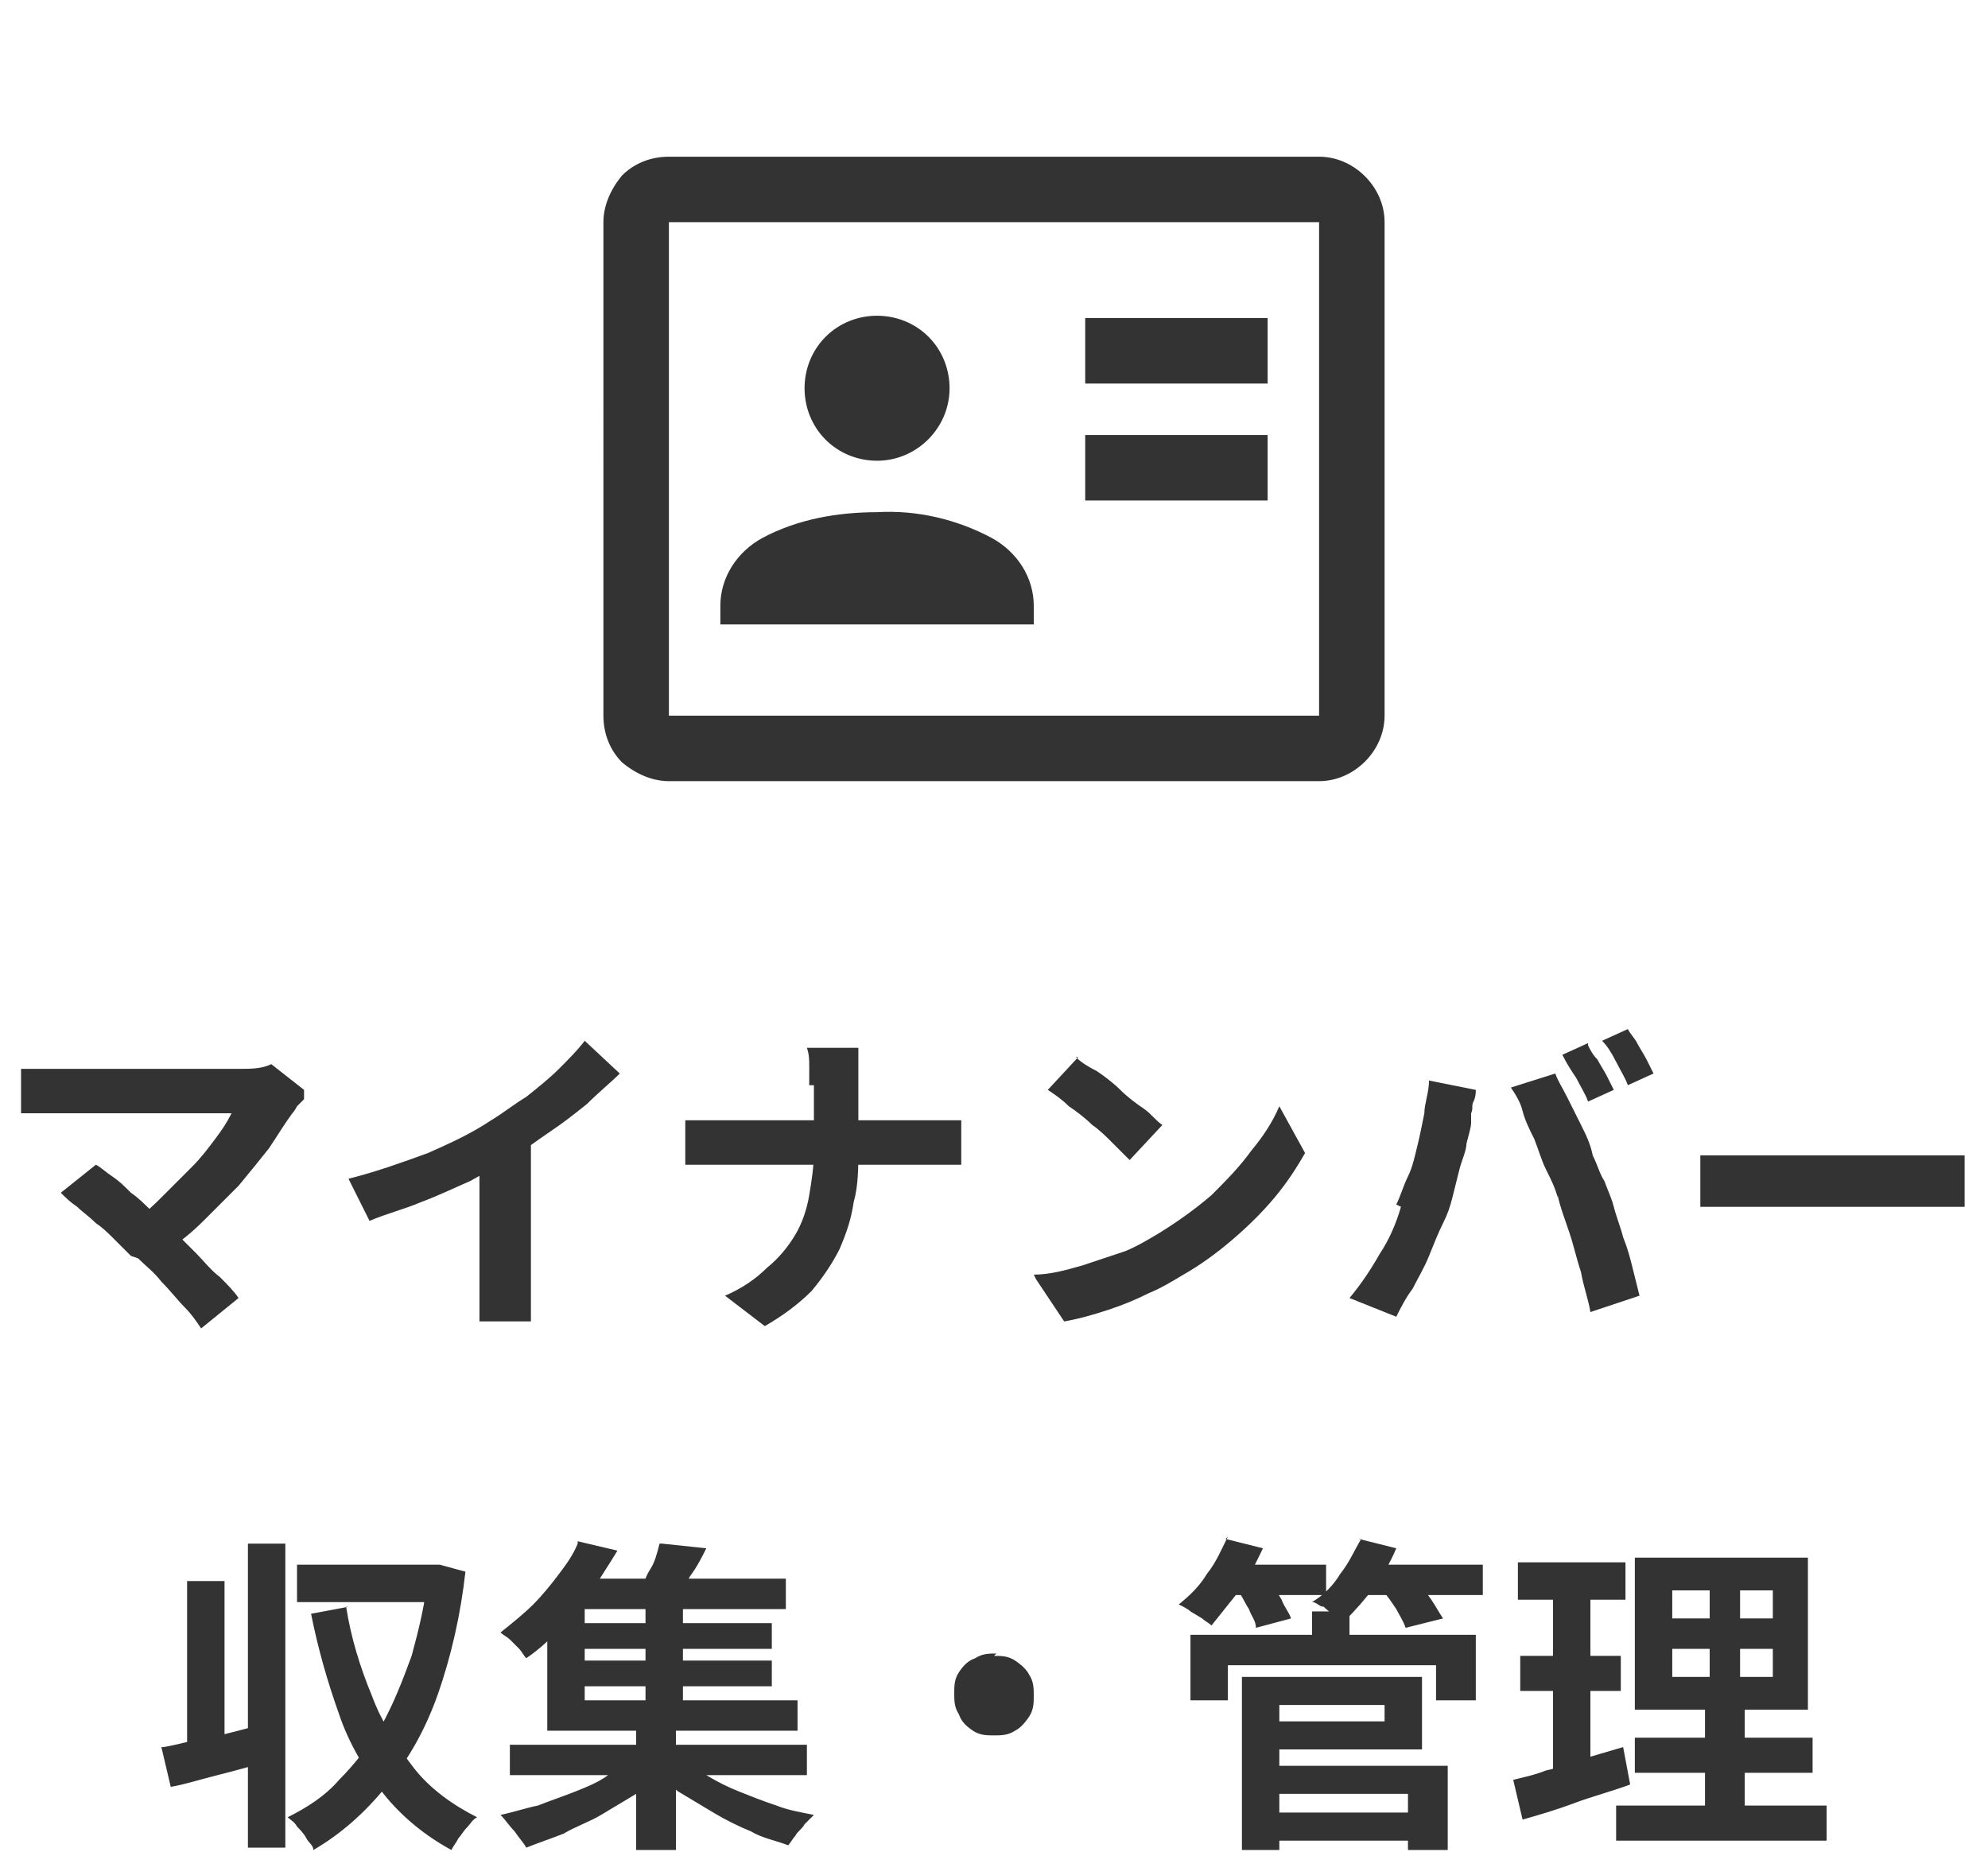 <?xml version="1.0" encoding="UTF-8"?>
<svg xmlns="http://www.w3.org/2000/svg" version="1.1" viewBox="0 0 85 79.2">
  <defs>
    <style>
      .cls-1 {
        fill: #333333;
      }

      .cls-2 {
        fill: none;
      }

      .cls-3 {
        fill: #333333;
      }
    </style>
  </defs>
  <!-- Generator: Adobe Illustrator 28.7.2, SVG Export Plug-In . SVG Version: 1.2.0 Build 154)  -->
  <g>
    <g id="_레이어_1" data-name="레이어_1">
      <g id="text">
        <path id="_パス_886" data-name="パス_886" class="cls-1" d="M13,47c-.1.1-.2.2-.3.3,0,0-.1.2-.2.3-.3.4-.6.9-1,1.5-.4.5-.8,1-1.3,1.6-.5.5-1,1-1.5,1.5-.5.5-1,.9-1.6,1.3l-1.4-1.3c.5-.3.9-.7,1.3-1.1.4-.4.8-.8,1.2-1.2.4-.4.7-.8,1-1.2.3-.4.5-.7.7-1.1H2.5c-.2,0-.4,0-.6,0s-.4,0-.6,0h-.4s0-1.9,0-1.9c.1,0,.3,0,.5,0s.4,0,.6,0c.2,0,.4,0,.5,0h7.8c.4,0,.9,0,1.3-.2l1.4,1.1ZM5.6,53.7c-.2-.2-.4-.4-.7-.7s-.5-.5-.8-.7c-.3-.3-.6-.5-.8-.7-.3-.2-.5-.4-.7-.6l1.5-1.2c.2.1.4.3.7.5s.5.4.8.7c.3.2.6.5.9.8.3.3.6.5.9.8.3.3.6.6,1,1,.3.3.6.7,1,1,.3.3.6.6.8.9l-1.6,1.3c-.2-.3-.4-.6-.7-.9-.3-.3-.6-.7-1-1.1-.3-.4-.7-.7-1-1ZM14.9,50.4c1.2-.3,2.3-.7,3.4-1.1.9-.4,1.8-.8,2.7-1.4.5-.3,1-.7,1.5-1,.5-.4,1-.8,1.4-1.2.4-.4.8-.8,1.1-1.2l1.5,1.4c-.4.4-.9.8-1.4,1.3-.5.4-1,.8-1.6,1.2-.6.4-1.1.8-1.6,1.1-.5.3-1.1.6-1.8,1-.7.3-1.3.6-2.1.9-.7.3-1.5.5-2.2.8l-.9-1.8ZM20.7,48.8l2-.5v6.3c0,.2,0,.4,0,.7,0,.2,0,.5,0,.7,0,.2,0,.3,0,.5h-2.2c0-.1,0-.3,0-.5,0-.2,0-.4,0-.7,0-.2,0-.5,0-.7v-5.8ZM34.6,46.4c0-.2,0-.5,0-.8,0-.3,0-.5-.1-.8h2.2c0,.3,0,.5,0,.8,0,.3,0,.6,0,.8v2.8c0,.7,0,1.5-.2,2.2-.1.7-.3,1.3-.6,2-.3.6-.7,1.2-1.2,1.8-.6.6-1.3,1.1-2,1.5l-1.7-1.3c.7-.3,1.3-.7,1.8-1.2.5-.4.9-.9,1.2-1.4.3-.5.5-1.1.6-1.7.1-.6.2-1.2.2-1.9v-2.8h0ZM29.4,47.9h.7c.3,0,.5,0,.8,0h8.7c.3,0,.6,0,.9,0,.3,0,.5,0,.6,0v1.9c-.1,0-.4,0-.7,0-.3,0-.6,0-.9,0h-8.6c-.3,0-.6,0-.9,0s-.5,0-.7,0v-1.9ZM46,45.2c.2.2.5.4.9.6.3.2.7.5,1,.8.3.3.7.6,1,.8.3.2.5.5.8.7l-1.4,1.5c-.2-.2-.4-.4-.7-.7-.3-.3-.6-.6-.9-.8-.3-.3-.7-.6-1-.8-.3-.3-.6-.5-.9-.7l1.3-1.4ZM44.2,54.5c.7,0,1.4-.2,2.1-.4.6-.2,1.2-.4,1.8-.6.5-.2,1-.5,1.5-.8.8-.5,1.5-1,2.2-1.6.6-.6,1.2-1.2,1.7-1.9.5-.6.9-1.2,1.2-1.9l1.1,2c-.4.7-.8,1.3-1.3,1.9-.5.6-1.1,1.2-1.8,1.8-.7.6-1.4,1.1-2.1,1.5-.5.3-1,.6-1.5.8-.6.3-1.1.5-1.7.7-.6.2-1.3.4-1.9.5l-1.2-1.8ZM67.9,44.7c.1.2.2.4.4.6.1.2.3.5.4.7.1.2.2.4.3.6l-1.1.5c-.1-.3-.3-.6-.5-1-.2-.3-.4-.6-.6-1l1.1-.5ZM69.6,44c.1.2.3.4.4.6s.3.5.4.7c.1.2.2.4.3.6l-1.1.5c-.1-.3-.3-.6-.5-1s-.4-.7-.6-.9l1.1-.5ZM59.7,51.5c.2-.4.3-.8.5-1.2s.3-.9.4-1.3.2-.9.3-1.4c0-.4.2-.9.2-1.4l2,.4c0,.1,0,.3-.1.5s0,.3-.1.5c0,.2,0,.3,0,.4,0,.2-.1.5-.2.9,0,.3-.2.7-.3,1.1-.1.4-.2.8-.3,1.2s-.2.7-.4,1.1c-.2.4-.4.9-.6,1.4-.2.5-.5,1-.7,1.4-.3.4-.5.8-.7,1.2l-2-.8c.5-.6.9-1.2,1.3-1.9.4-.6.7-1.3.9-2ZM66.6,51.2c-.1-.4-.3-.8-.5-1.2s-.3-.8-.5-1.3c-.2-.4-.4-.8-.5-1.2s-.3-.7-.5-1l1.9-.6c.1.3.3.6.5,1s.4.8.6,1.2c.2.4.4.8.5,1.3.2.4.3.8.5,1.1.1.3.3.7.4,1.1.1.4.3.9.4,1.3.2.5.3.9.4,1.3.1.4.2.8.3,1.2l-2.1.7c-.1-.6-.3-1.1-.4-1.7-.2-.6-.3-1.1-.5-1.7-.2-.6-.4-1.1-.5-1.6ZM72.7,49.4h.6c.3,0,.5,0,.8,0,.3,0,.5,0,.8,0h7.5c.3,0,.6,0,.9,0,.3,0,.5,0,.7,0v2.2h-.7c-.3,0-.6,0-.9,0h-7.5c-.4,0-.8,0-1.2,0-.4,0-.8,0-1,0v-2.2ZM7,74.7c.6-.1,1.2-.3,2-.4.8-.2,1.6-.4,2.3-.6l.2,1.6c-.7.2-1.4.4-2.2.6s-1.4.4-2,.5l-.4-1.7ZM10.6,66h1.6v13h-1.6v-13ZM8,67.6h1.6v7.5h-1.6v-7.5ZM12.7,66.9h5.9v1.6h-5.9v-1.6ZM18.2,66.9h.6c0,0,1.1.3,1.1.3-.2,1.8-.6,3.6-1.2,5.3-.5,1.4-1.2,2.7-2.2,3.9-.9,1.1-1.9,2-3.1,2.7,0-.2-.2-.3-.3-.5-.1-.2-.3-.4-.4-.5-.1-.2-.3-.3-.4-.4.8-.4,1.6-.9,2.2-1.6.7-.7,1.3-1.5,1.8-2.3.5-.9.9-1.9,1.3-3,.3-1.1.6-2.3.7-3.5v-.4ZM14.8,68.7c.2,1.3.6,2.6,1.1,3.8.4,1.1,1.1,2.2,1.8,3.1.7.9,1.7,1.6,2.7,2.1-.2.1-.3.3-.4.4-.2.2-.3.4-.4.5-.1.2-.2.3-.3.5-1.1-.6-2.1-1.4-2.9-2.4-.8-1-1.5-2.2-1.9-3.4-.5-1.4-.9-2.8-1.2-4.3l1.6-.3ZM21.8,74.6h12.7v1.3h-12.7v-1.3ZM24.5,69.4h8.5v1.1h-8.5v-1.1ZM24.5,71h8.5v1.1h-8.5v-1.1ZM24.1,67.5h9.5v1.3h-9.5v-1.3ZM27.6,68.3h1.6v4.9h-1.6v-4.9ZM27.2,73.7h1.7v5.4h-1.7v-5.4ZM27.1,75.1l1.3.6c-.4.4-.8.7-1.2,1-.5.3-1,.6-1.5.9-.5.3-1.1.5-1.6.8-.5.2-1.1.4-1.6.6-.1-.2-.3-.4-.5-.7-.2-.2-.4-.5-.6-.7.5-.1,1.1-.3,1.6-.4.5-.2,1.1-.4,1.6-.6.5-.2,1-.4,1.4-.7.4-.2.8-.5,1.1-.8h0ZM29.1,75.1c.3.3.7.6,1.1.8.5.3.9.5,1.4.7.5.2,1,.4,1.6.6.5.2,1.1.3,1.6.4-.1.1-.3.3-.4.4-.1.2-.3.3-.4.5-.1.1-.2.3-.3.4-.5-.2-1.1-.3-1.6-.6-.5-.2-1.1-.5-1.6-.8-.5-.3-1-.6-1.5-.9-.4-.3-.8-.6-1.2-1l1.3-.7ZM28.3,66l1.9.2c-.2.4-.4.8-.7,1.2-.2.4-.5.7-.7,1l-1.5-.3c.2-.3.3-.7.5-1,.2-.3.3-.7.4-1.1ZM24.7,65.9l1.7.4c-.3.5-.7,1.1-1,1.6-.4.5-.8,1.1-1.3,1.6-.5.5-1,1-1.6,1.4-.1-.1-.2-.3-.3-.4-.1-.1-.3-.3-.4-.4-.1-.1-.3-.2-.4-.3.5-.4,1-.8,1.4-1.2.4-.4.8-.9,1.1-1.3.3-.4.6-.8.8-1.3ZM23.4,68.3h1.6v4.4h9.1v1.3h-10.7v-5.7ZM42.5,70.8c.3,0,.6,0,.9.2.3.2.5.4.6.6.2.3.2.6.2.9,0,.3,0,.6-.2.9-.2.3-.4.5-.6.6-.3.2-.6.2-.9.2-.3,0-.6,0-.9-.2-.3-.2-.5-.4-.6-.7-.2-.3-.2-.6-.2-.9,0-.3,0-.6.2-.9.2-.3.4-.5.7-.6.3-.2.6-.2.9-.2ZM54.1,77.5h6.8v1.2h-6.8v-1.2ZM56.1,68.9h1.6v1.7h-1.6v-1.7ZM50.9,69.9h12.2v2.8h-1.7v-1.5h-8.9v1.5h-1.6v-2.8ZM54,71.7h6.8v3.1h-6.8v-1.2h5.2v-.7h-5.2v-1.2ZM54.1,75.5h7.8v3.6h-1.7v-2.4h-6.2v-1.2ZM53.1,71.7h1.6v7.4h-1.6v-7.4ZM52.3,66.9h4.4v1.3h-4.4v-1.3ZM58,66.9h5.4v1.3h-5.4v-1.3ZM52.4,65.8l1.6.4c-.3.6-.6,1.3-1,1.8-.4.5-.8,1-1.2,1.5-.1-.1-.3-.2-.4-.3l-.5-.3c-.1-.1-.3-.2-.5-.3.5-.4.9-.8,1.2-1.3.4-.5.6-1,.9-1.6ZM58.1,65.8l1.6.4c-.5,1.2-1.3,2.2-2.2,3.1-.1,0-.3-.2-.4-.3-.2,0-.4-.2-.5-.3-.2,0-.3-.2-.5-.2.5-.3.9-.7,1.2-1.2.4-.5.6-1,.9-1.5h0ZM52.9,68l1.4-.4c.2.2.3.5.5.8.1.3.3.5.4.8l-1.5.4c0-.3-.2-.5-.3-.8-.2-.3-.3-.6-.5-.8h0ZM59.1,68l1.5-.4c.2.3.4.5.6.8.2.3.3.5.5.8l-1.6.4c-.1-.3-.3-.6-.4-.8-.2-.3-.4-.6-.6-.8h0ZM71.5,70.5v1.2s4.3,0,4.3,0v-1.2s-4.3,0-4.3,0ZM71.5,68v1.2s4.3,0,4.3,0v-1.2h-4.3ZM70,66.6h7.3v6.5s-7.4,0-7.4,0v-6.5ZM69.9,74.3h7.6v1.5h-7.6s0-1.5,0-1.5ZM69,77.2h9.1s0,1.5,0,1.5h-9s0-1.5,0-1.5ZM64.9,66.8h4.6v1.6h-4.6v-1.6ZM65,70.8h4.3v1.5h-4.3v-1.5ZM64.7,76.1c.4-.1.9-.2,1.4-.4.5-.1,1-.3,1.6-.5l1.7-.5.3,1.6c-.8.3-1.6.5-2.4.8-.8.3-1.5.5-2.2.7l-.4-1.7ZM66.4,67.4h1.6v8.6l-1.6.3v-8.9ZM73,67.2h1.4v5.3h.2v5.4s-1.7,0-1.7,0v-5.4h.2v-5.3Z"/>
        <g id="icon_idcard">
          <rect id="frame" class="cls-2" x="22.5" y="0" width="40" height="40"/>
          <path id="icon" class="cls-3" d="M46.4,21.4h7.8v-2.8h-7.8v2.8ZM46.4,16.4h7.8v-2.8h-7.8v2.8ZM30.9,26.7h13.3v-.8c0-1.2-.7-2.3-1.8-2.9-1.5-.8-3.2-1.2-4.9-1.1-1.7,0-3.4.3-4.9,1.1-1.1.6-1.8,1.7-1.8,2.9v.8ZM37.5,19.7c1.7,0,3.1-1.4,3.1-3.1,0-.8-.3-1.6-.9-2.2-1.2-1.2-3.2-1.2-4.4,0,0,0,0,0,0,0-1.2,1.2-1.2,3.2,0,4.4,0,0,0,0,0,0,.6.6,1.4.9,2.2.9M28.6,33.4c-.7,0-1.4-.3-2-.8-.5-.5-.8-1.2-.8-2V9.5c0-.7.3-1.4.8-2,.5-.5,1.2-.8,2-.8h27.8c1.5,0,2.8,1.3,2.8,2.8v21.1c0,1.5-1.3,2.8-2.8,2.8h-27.8ZM28.6,30.6h27.8V9.5h-27.8v21.1ZM28.6,30.6h0Z"/>
        </g>
      </g>
    </g>
  </g>
</svg>